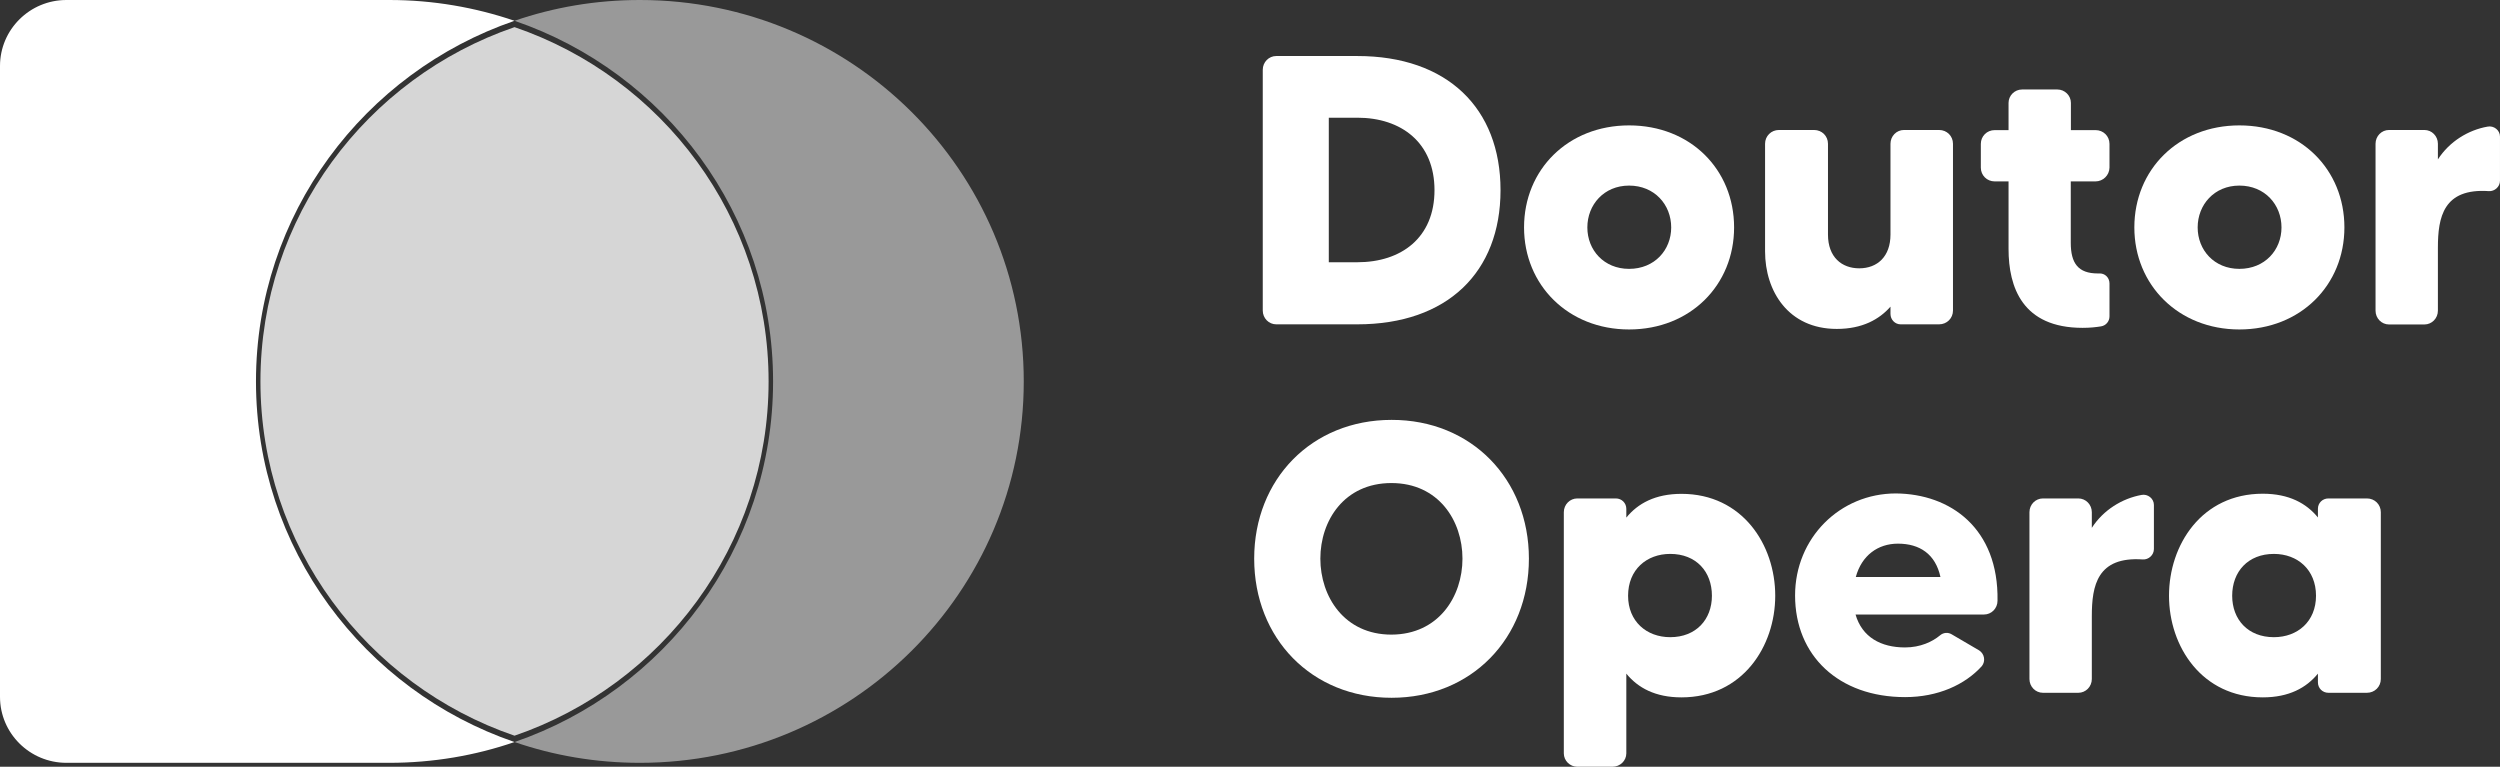 <svg xmlns="http://www.w3.org/2000/svg" width="1702" height="522" viewBox="0 0 1702 522" fill="none"><rect x="0" y="0" width="1702" height="522" fill="#333333" stroke="none"/><path opacity="0.5" d="M435.573 0C405.696 0 377.021 4.962 350.289 14.15C452.778 49.25 526.314 145.912 526.314 259.665C526.314 373.418 452.685 469.988 350.289 505.18C377.021 514.368 405.696 519.33 435.573 519.33C579.964 519.33 696.975 403.096 696.975 259.665C696.975 116.234 579.964 0 435.573 0Z" fill="white"></path><path d="M265.009 0H45.232C20.257 0 0 20.123 0 44.931V474.398C0 499.207 20.257 519.33 45.232 519.33H265.009C294.887 519.33 323.561 514.368 350.293 505.18C247.805 470.08 174.268 373.418 174.268 259.665C174.268 145.912 247.897 49.342 350.293 14.15C323.561 5.054 294.887 0 265.009 0Z" fill="white"></path><path opacity="0.8" d="M350.286 18.469C249.554 53.017 177.312 147.934 177.312 259.665C177.312 371.396 249.647 466.405 350.286 500.861C450.924 466.313 523.258 371.396 523.258 259.665C523.258 147.934 451.017 52.925 350.286 18.469Z" fill="white"></path><path d="M1021.56 129.474C1021.56 185.339 985.301 220.807 924.067 220.807H868.845C863.85 220.807 859.688 216.672 859.688 211.434V47.513C859.688 42.275 863.85 38.141 868.845 38.141H924.067C985.301 38.141 1021.56 73.608 1021.56 129.474ZM976.606 129.474C976.606 97.13 954.036 80.132 924.067 80.132H904.642V178.54H924.067C954.036 178.54 976.606 161.817 976.606 129.474Z" fill="white"></path><path d="M1180.57 154.834C1180.57 193.976 1150.88 224.298 1109.07 224.298C1067.54 224.298 1037.57 193.976 1037.57 154.834C1037.57 115.415 1067.54 85.369 1109.07 85.369C1150.88 85.369 1180.57 115.415 1180.57 154.834ZM1137.75 154.834C1137.75 139.397 1126.46 126.35 1109.07 126.35C1091.96 126.35 1080.67 139.397 1080.67 154.834C1080.67 170.27 1091.96 183.042 1109.07 183.042C1126.46 183.042 1137.75 170.178 1137.75 154.834Z" fill="white"></path><path d="M1320.16 88.492C1325.43 88.492 1329.59 92.627 1329.59 97.864V211.433C1329.59 216.671 1325.43 220.806 1320.16 220.806H1293.89C1290.19 220.806 1287.04 217.681 1287.04 213.73V208.769C1279.46 217.406 1267.89 223.93 1250.5 223.93C1217.39 223.93 1201.66 198.11 1201.66 171.188V97.864C1201.66 92.627 1205.83 88.492 1211.1 88.492H1235.06C1240.33 88.492 1244.49 92.627 1244.49 97.864V159.702C1244.49 175.139 1253.93 182.674 1265.77 182.674C1278.16 182.674 1287.04 174.588 1287.04 159.702V97.864C1287.04 92.627 1291.2 88.492 1296.2 88.492H1320.16Z" fill="white"></path><path d="M1426.62 123.501H1409.78V165.308C1409.78 179.183 1414.78 186.166 1428.19 186.166C1428.47 186.166 1428.74 186.166 1429.02 186.166C1433 185.89 1436.14 189.014 1436.14 192.965V215.385C1436.14 218.785 1433.74 221.633 1430.41 222.185C1426.99 222.736 1423.01 223.195 1417.83 223.195C1376.85 223.195 1367.42 195.538 1367.42 169.443V123.501H1357.98C1352.71 123.501 1348.55 119.366 1348.55 114.129V97.957C1348.55 92.72 1352.71 88.585 1357.98 88.585H1367.42V70.024C1367.42 65.062 1371.58 60.928 1376.57 60.928H1400.72C1405.71 60.928 1409.87 65.062 1409.87 70.024V88.585H1426.71C1431.98 88.585 1436.14 92.72 1436.14 97.957V114.129C1436.05 119.274 1431.8 123.501 1426.62 123.501Z" fill="white"></path><path d="M1596.07 154.834C1596.07 193.976 1566.37 224.298 1524.56 224.298C1483.03 224.298 1453.06 193.976 1453.06 154.834C1453.06 115.415 1483.03 85.369 1524.56 85.369C1566.37 85.369 1596.07 115.415 1596.07 154.834ZM1553.24 154.834C1553.24 139.397 1541.95 126.35 1524.56 126.35C1507.45 126.35 1496.17 139.397 1496.17 154.834C1496.17 170.27 1507.45 183.042 1524.56 183.042C1541.95 183.042 1553.24 170.178 1553.24 154.834Z" fill="white"></path><path d="M1693.58 86.197C1697.74 85.37 1701.99 88.585 1701.99 92.996V123.042C1701.99 127.177 1698.29 130.393 1694.41 130.117C1663.42 128.004 1659.72 147.851 1659.72 168.709V211.527C1659.72 216.764 1655.56 220.899 1650.57 220.899H1626.42C1621.43 220.899 1617.27 216.764 1617.27 211.527V97.866C1617.27 92.628 1621.43 88.494 1626.42 88.494H1650.57C1655.56 88.494 1659.72 92.628 1659.72 97.866V108.524C1667.59 96.304 1680.44 88.494 1693.58 86.197Z" fill="white"></path><path d="M1040.88 380.317C1040.88 434.62 1001.76 475.049 947.368 475.049C892.979 475.049 853.852 434.62 853.852 380.317C853.852 326.289 892.979 285.86 947.368 285.86C1001.76 285.768 1040.88 326.289 1040.88 380.317ZM995.652 380.317C995.652 354.497 979.373 328.861 947.275 328.861C915.178 328.861 898.899 354.405 898.899 380.317C898.899 406.136 915.178 432.047 947.275 432.047C979.373 431.956 995.652 406.136 995.652 380.317Z" fill="white"></path><path d="M1208.58 405.584C1208.58 440.04 1186.28 474.772 1144.75 474.772C1126.9 474.772 1115.06 468.249 1107.2 458.601V512.904C1107.2 517.866 1103.04 522.001 1097.76 522.001H1073.81C1068.81 522.001 1064.65 517.866 1064.65 512.904V348.707C1064.65 343.47 1068.81 339.335 1073.81 339.335H1100.08C1104.05 339.335 1107.2 342.459 1107.2 346.41V352.383C1115.06 342.735 1126.9 336.211 1144.75 336.211C1186.19 336.211 1208.58 370.851 1208.58 405.584ZM1165.47 405.584C1165.47 389.136 1154.74 377.099 1137.08 377.099C1121.07 377.099 1108.4 387.758 1108.4 405.584C1108.4 423.042 1120.98 433.792 1137.08 433.792C1154.65 433.792 1165.47 421.755 1165.47 405.584Z" fill="white"></path><path d="M1359.91 408.985C1359.91 414.223 1355.75 418.358 1350.75 418.358H1263.25C1267.69 433.794 1280.55 440.777 1296.92 440.777C1307.46 440.777 1315.6 436.826 1320.6 432.692C1323 430.578 1326.15 430.303 1328.74 431.865L1347.42 442.799C1351.12 445.188 1351.86 450.15 1349.27 453.457C1337.71 466.229 1319.3 474.591 1297.01 474.591C1251.78 474.591 1222.09 446.382 1222.09 405.402C1222.09 366.259 1252.61 335.938 1290.72 335.938C1327.81 336.213 1360.74 359.644 1359.91 408.985ZM1321.06 392.814C1317.64 377.194 1306.91 370.118 1292.11 370.118C1278.42 370.118 1267.41 378.204 1263.43 392.814H1321.06Z" fill="white"></path><path d="M1457.96 336.948C1462.12 336.121 1466.38 339.337 1466.38 343.748V373.794C1466.38 377.929 1462.68 381.145 1458.79 380.869C1427.81 378.756 1424.11 398.603 1424.11 419.461V462.279C1424.11 467.516 1419.94 471.651 1414.95 471.651H1390.81C1385.81 471.651 1381.65 467.516 1381.65 462.279V348.71C1381.65 343.472 1385.81 339.337 1390.81 339.337H1414.95C1419.94 339.337 1424.11 343.472 1424.11 348.71V359.368C1431.97 347.148 1444.83 339.337 1457.96 336.948Z" fill="white"></path><path d="M1585.16 339.337H1611.43C1616.7 339.337 1620.86 343.472 1620.86 348.709V462.278C1620.86 467.516 1616.7 471.65 1611.43 471.65H1585.16C1581.18 471.65 1578.04 468.526 1578.04 464.575V458.603C1570.17 468.251 1558.33 474.774 1540.48 474.774C1498.95 474.774 1476.66 440.042 1476.66 405.586C1476.66 370.853 1498.95 336.121 1540.48 336.121C1558.33 336.121 1570.17 342.645 1578.04 352.293V346.32C1578.04 342.461 1581.18 339.337 1585.16 339.337ZM1576.74 405.586C1576.74 387.852 1564.16 377.102 1548.07 377.102C1530.49 377.102 1519.67 389.138 1519.67 405.586C1519.67 421.757 1530.4 433.794 1548.07 433.794C1564.16 433.794 1576.74 423.136 1576.74 405.586Z" fill="white"></path></svg>